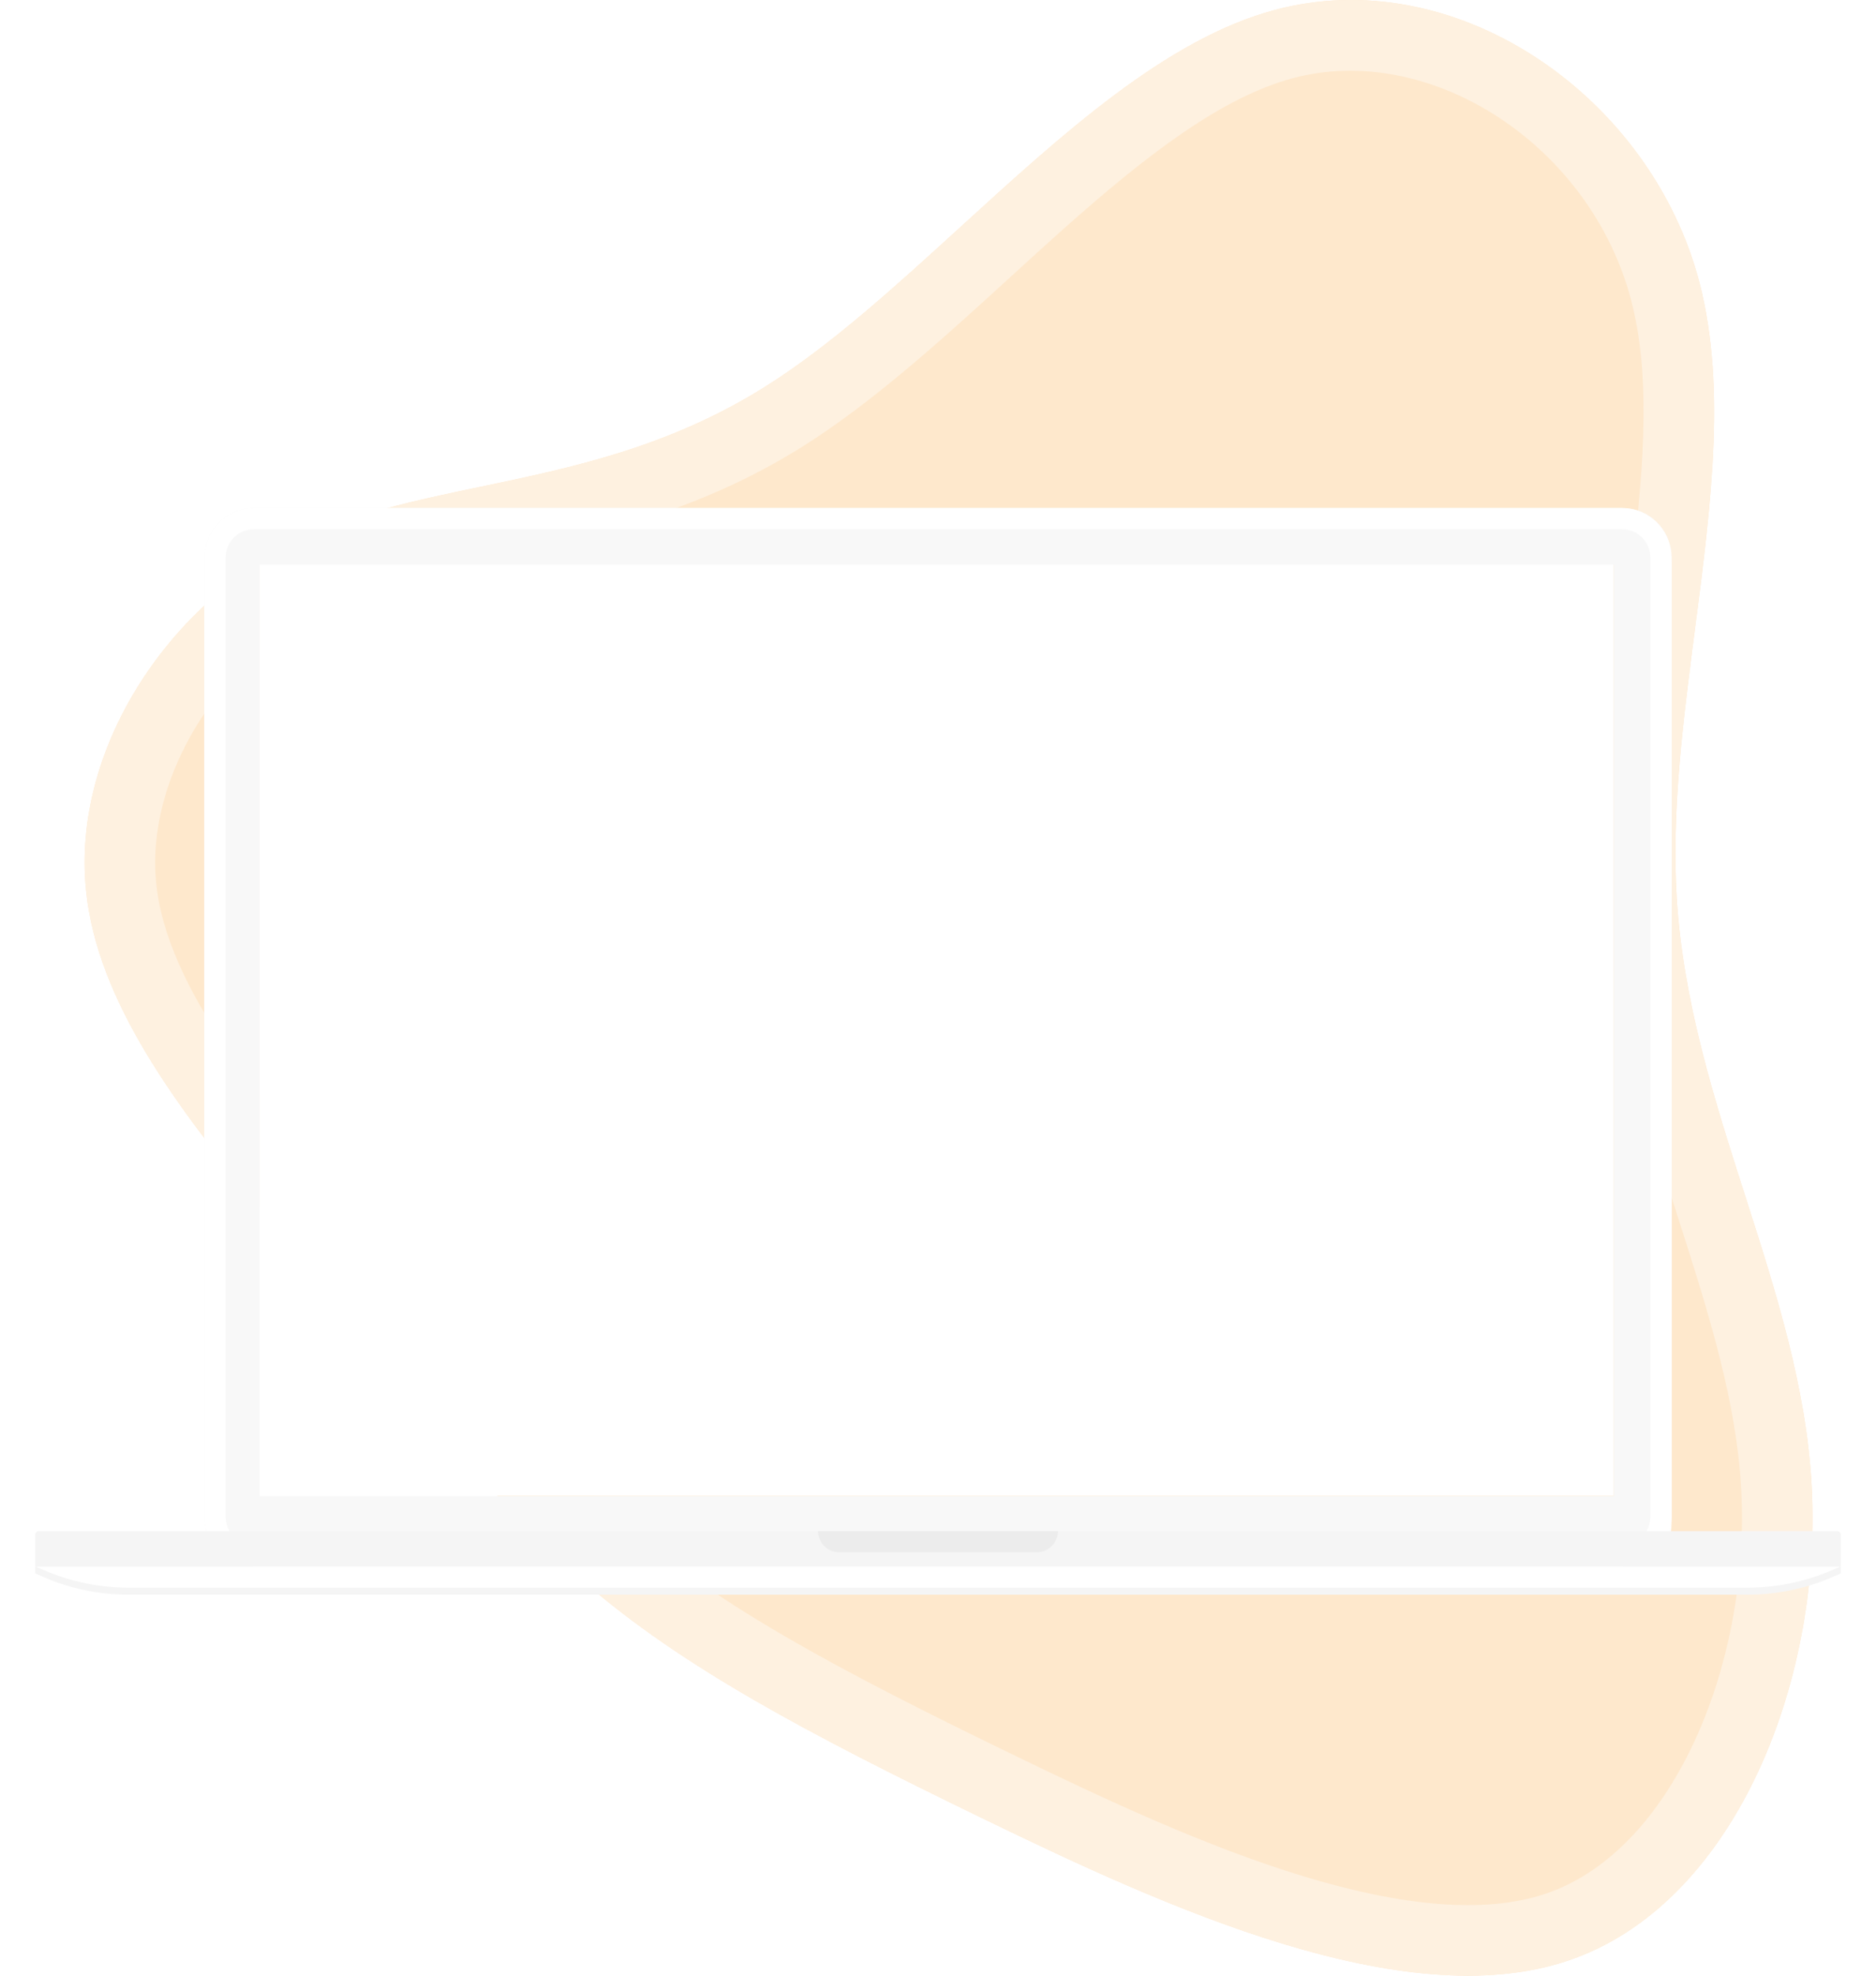 <svg width="532" height="560" viewBox="0 0 532 560" fill="none" xmlns="http://www.w3.org/2000/svg">
<g clip-path="url(#clip0_127_14378)">
<path fill-rule="evenodd" clip-rule="evenodd" d="M272.517 64.222C253.825 81.274 235.314 98.161 216.737 109.768C189.4 126.875 161.953 132.612 136.454 137.943C117.75 141.853 100.094 145.544 84.299 153.342C47.054 171.676 20.38 212.936 24.401 252.374C27.547 283.922 50.529 314.291 73.634 342.271V160H457.634V424H140.984C148.829 432.696 156.95 440.895 165.836 448.576C193.353 472.363 228.33 491.051 279.428 515.79C330.62 540.61 398.016 571.387 444.577 555.758C491.058 540.223 516.692 478.106 513.776 421.441C512.28 393.211 503.648 366.275 494.924 339.052C486.165 311.72 477.314 284.098 475.498 254.586C473.978 229.883 477.354 203.827 480.689 178.088C485.307 142.451 489.846 107.421 481.201 77.432C466.232 25.877 411.982 -10.716 361.456 2.843C330.77 11.078 301.427 37.847 272.517 64.222Z" fill="#FEE8CC"/>
<path fill-rule="evenodd" clip-rule="evenodd" d="M513.776 421.441C516.692 478.106 491.058 540.223 444.577 555.758C398.016 571.387 330.62 540.61 279.428 515.79C228.33 491.051 193.353 472.363 165.836 448.576C156.95 440.895 148.829 432.696 140.984 424H168.643C171.955 427.23 175.363 430.374 178.915 433.445C204.194 455.297 236.92 472.989 288.143 497.789L288.153 497.794C313.777 510.217 342.156 523.471 369.56 531.808C397.489 540.305 420.979 542.582 438.213 536.797L438.225 536.793L438.238 536.789C454.749 531.271 469.321 516.805 479.69 495.328C489.99 473.991 495.098 447.671 493.802 422.477C492.461 397.22 484.708 372.711 475.826 344.993L475.559 344.159C468.763 322.954 461.374 299.899 457.634 275.269V201.731C458.621 192.633 459.787 183.674 460.914 175.013C461.541 170.191 462.156 165.461 462.722 160.851C466.486 130.193 468.163 104.421 461.987 82.984C449.449 39.85 404.698 11.947 366.64 22.16C346.529 27.557 325.399 43.671 301.196 65.237C296.526 69.399 291.726 73.782 286.823 78.259C267.981 95.464 247.629 114.048 227.347 126.723C200.634 143.438 174.084 150.302 150.982 155.311C147.178 156.135 143.529 156.903 140.019 157.641H140.018C136.172 158.45 132.492 159.224 128.957 160H73.634V184.4C53.777 201.907 41.963 227.441 44.298 250.346L44.3 250.368L44.302 250.389C45.772 265.126 53.257 281.014 65.173 298.46C67.871 302.41 70.703 306.313 73.634 310.188V342.271C50.529 314.291 27.547 283.922 24.401 252.374C20.38 212.936 47.054 171.676 84.299 153.342C100.094 145.544 117.75 141.853 136.454 137.943C161.953 132.612 189.4 126.875 216.737 109.768C235.314 98.161 253.825 81.274 272.517 64.222V64.222C301.427 37.847 330.77 11.078 361.456 2.843C411.982 -10.716 466.232 25.877 481.201 77.432C489.846 107.421 485.307 142.451 480.689 178.088C477.354 203.827 473.978 229.883 475.498 254.586C477.314 284.098 486.165 311.72 494.924 339.052C503.648 366.275 512.28 393.211 513.776 421.441Z" fill="#FEF1E0"/>
<g filter="url(#filter0_d_127_14378)">
<path d="M460 147H72C65.925 147 61 151.925 61 158V430C61 436.075 65.925 441 72 441H460C466.075 441 471 436.075 471 430V158C471 151.925 466.075 147 460 147Z" stroke="white" stroke-width="6"/>
</g>
<g filter="url(#filter1_d_127_14378)">
<path fill-rule="evenodd" clip-rule="evenodd" d="M11 434C10.448 434 10 434.448 10 435V444L12.68 445.149C20.149 448.35 28.19 450 36.316 450H495.685C503.81 450 511.851 448.35 519.32 445.149L522 444V435C522 434.448 521.552 434 521 434H11Z" fill="#F5F5F5"/>
</g>
<path fill-rule="evenodd" clip-rule="evenodd" d="M72 144C64.268 144 58 150.268 58 158V430C58 437.732 64.268 444 72 444H460C467.732 444 474 437.732 474 430V158C474 150.268 467.732 144 460 144H72ZM457.634 160.072H73.634V424.072H457.634V160.072Z" fill="#F8F8F8"/>
<path d="M460 147H72C65.925 147 61 151.925 61 158V430C61 436.075 65.925 441 72 441H460C466.075 441 471 436.075 471 430V158C471 151.925 466.075 147 460 147Z" stroke="white" stroke-width="6"/>
<path d="M10 444H522L519.32 445.149C511.851 448.35 503.81 450 495.685 450H36.316C28.19 450 20.149 448.35 12.68 445.149L10 444Z" fill="white"/>
<path d="M10 435C10 434.448 10.448 434 11 434H521C521.552 434 522 434.448 522 435V444H10V435Z" fill="#F5F5F5"/>
<path d="M232 434H300C300 437.314 297.314 440 294 440H238C234.686 440 232 437.314 232 434Z" fill="#ECECEC"/>
</g>
<defs>
<filter id="filter0_d_127_14378" x="48" y="136" width="436" height="320" filterUnits="userSpaceOnUse" color-interpolation-filters="sRGB">
<feFlood flood-opacity="0" result="BackgroundImageFix"/>
<feColorMatrix in="SourceAlpha" type="matrix" values="0 0 0 0 0 0 0 0 0 0 0 0 0 0 0 0 0 0 127 0" result="hardAlpha"/>
<feOffset dy="2"/>
<feGaussianBlur stdDeviation="5"/>
<feColorMatrix type="matrix" values="0 0 0 0 0 0 0 0 0 0 0 0 0 0 0 0 0 0 0.15 0"/>
<feBlend mode="normal" in2="BackgroundImageFix" result="effect1_dropShadow_127_14378"/>
<feBlend mode="normal" in="SourceGraphic" in2="effect1_dropShadow_127_14378" result="shape"/>
</filter>
<filter id="filter1_d_127_14378" x="0" y="426" width="532" height="36" filterUnits="userSpaceOnUse" color-interpolation-filters="sRGB">
<feFlood flood-opacity="0" result="BackgroundImageFix"/>
<feColorMatrix in="SourceAlpha" type="matrix" values="0 0 0 0 0 0 0 0 0 0 0 0 0 0 0 0 0 0 127 0" result="hardAlpha"/>
<feOffset dy="2"/>
<feGaussianBlur stdDeviation="5"/>
<feColorMatrix type="matrix" values="0 0 0 0 0 0 0 0 0 0 0 0 0 0 0 0 0 0 0.15 0"/>
<feBlend mode="normal" in2="BackgroundImageFix" result="effect1_dropShadow_127_14378"/>
<feBlend mode="normal" in="SourceGraphic" in2="effect1_dropShadow_127_14378" result="shape"/>
</filter>
<clipPath id="clip0_127_14378">
<rect width="532" height="560" fill="white"/>
</clipPath>
</defs>
</svg>
